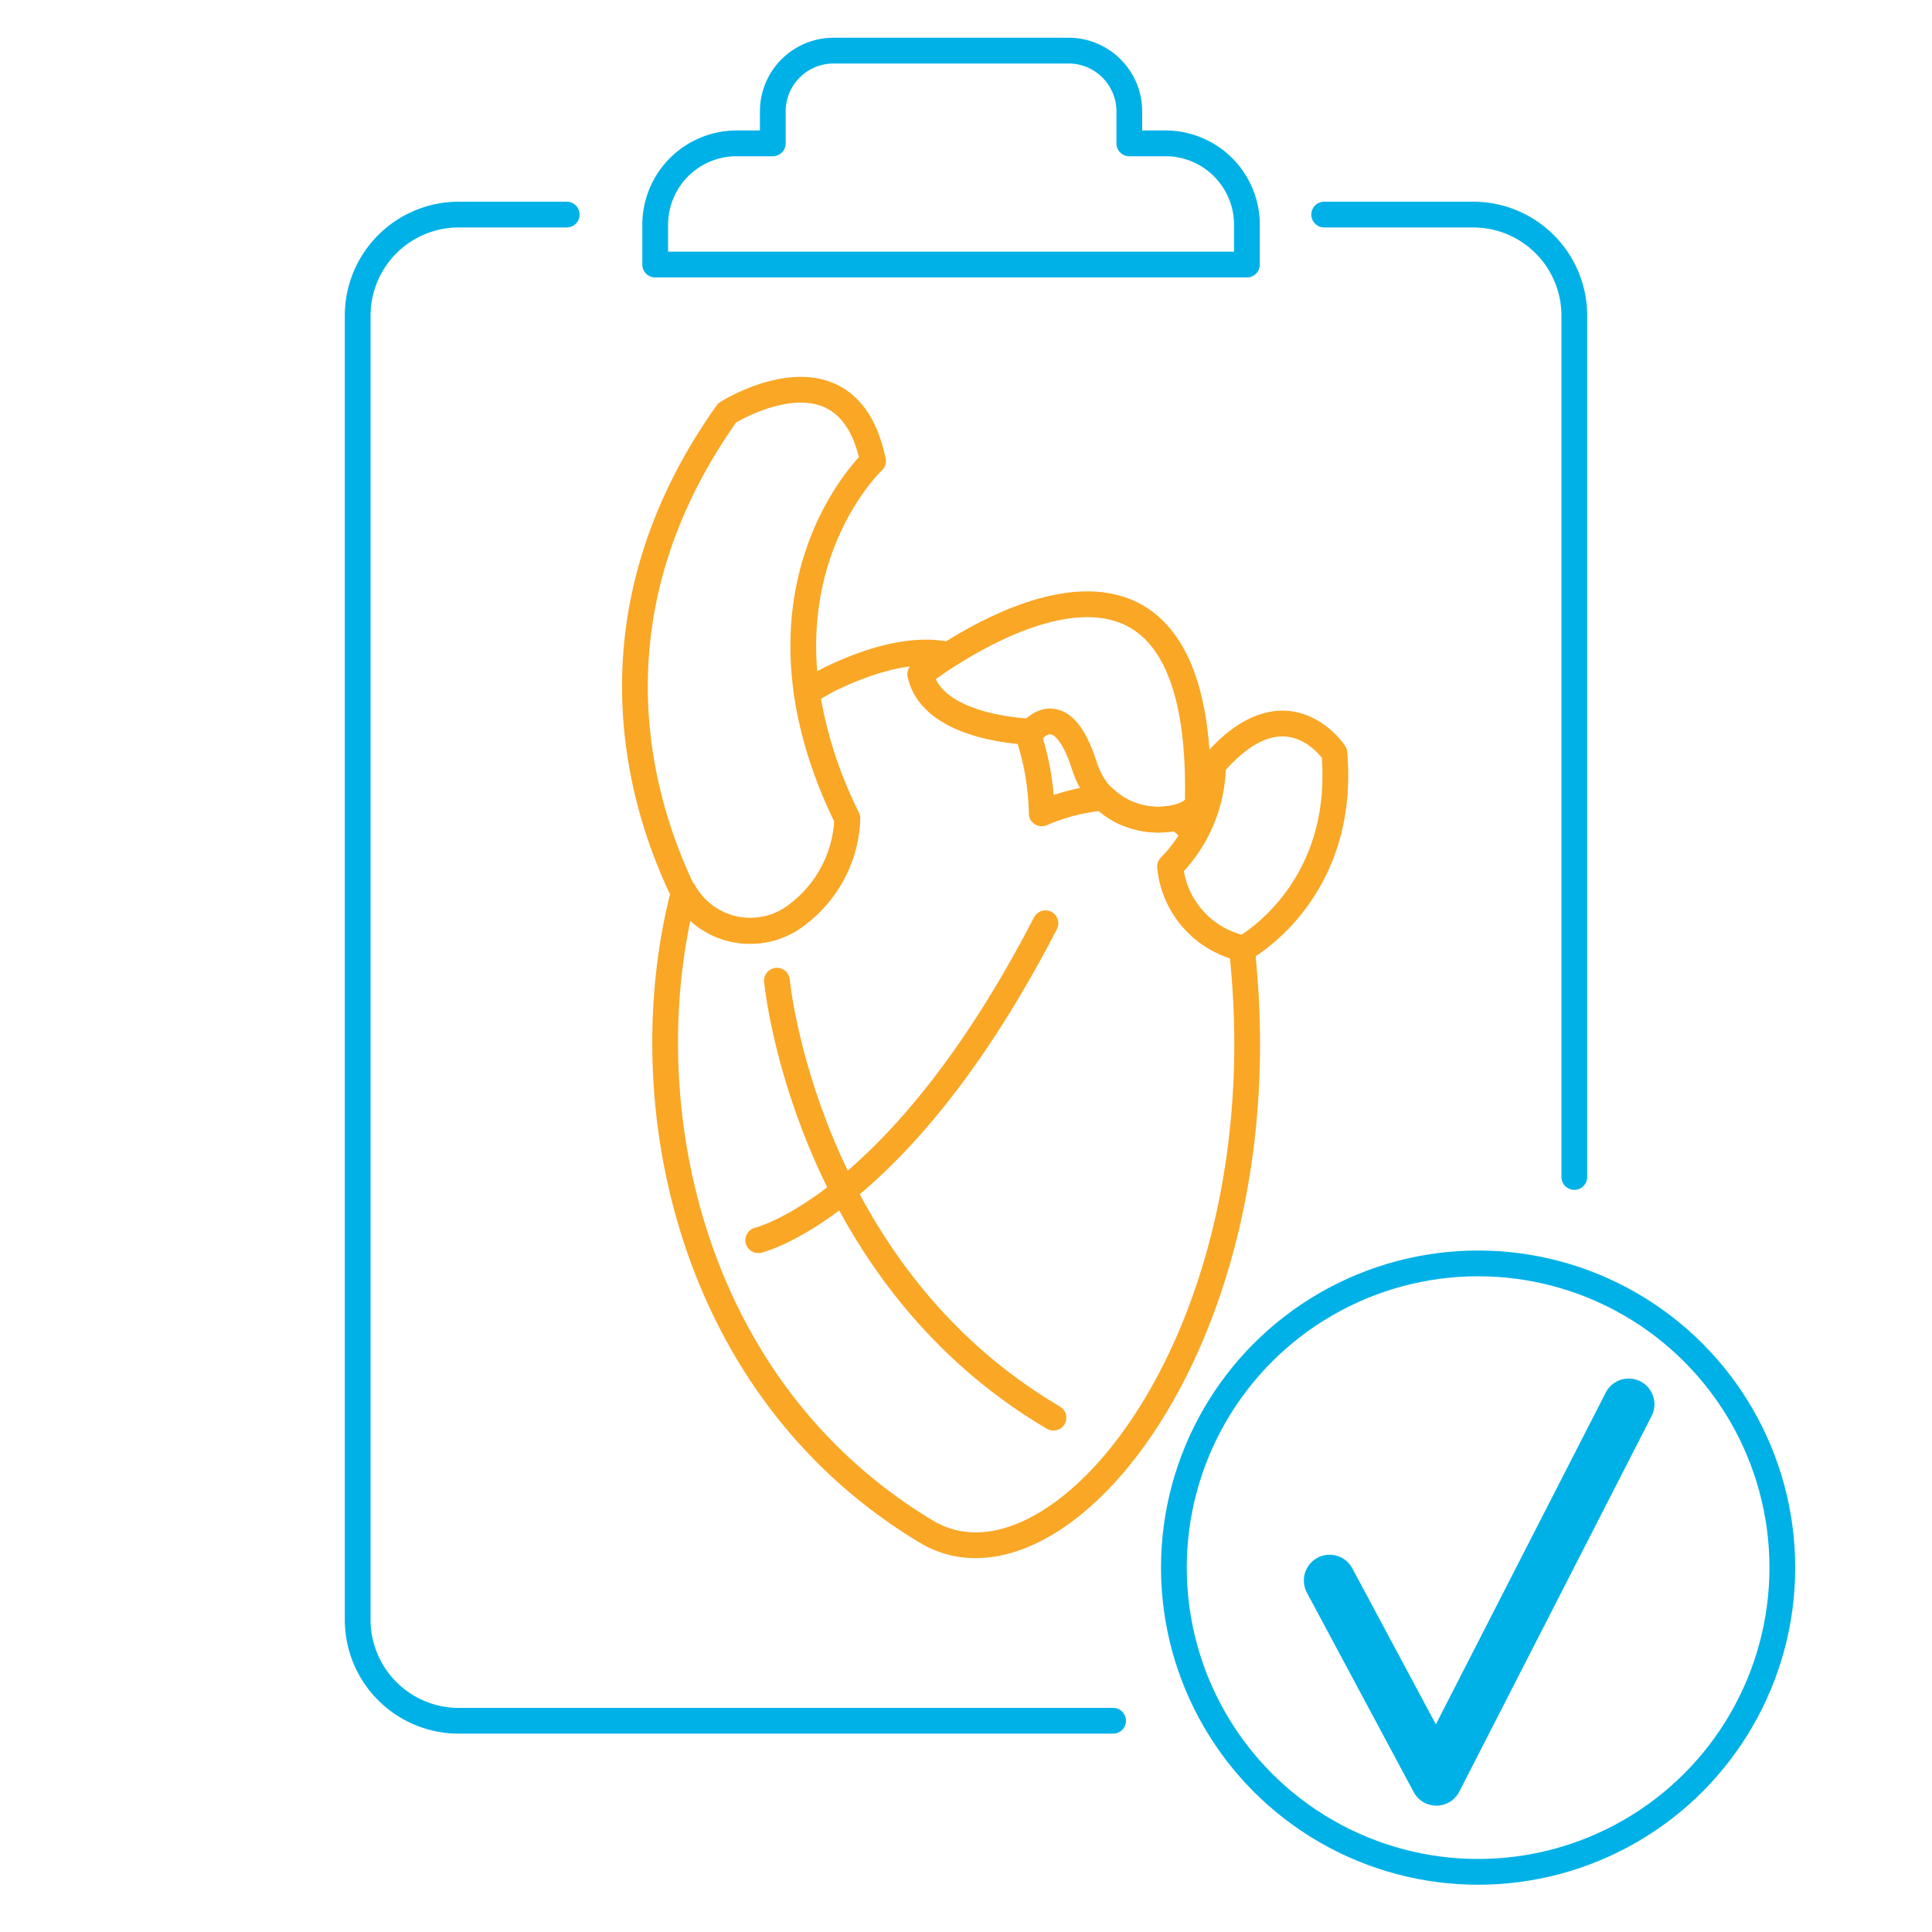 <svg xmlns="http://www.w3.org/2000/svg" viewBox="0 0 150 150"><defs><style>.cls-1,.cls-2,.cls-3,.cls-4{fill:none;}.cls-2,.cls-3{stroke:#00b1e7;}.cls-2,.cls-3,.cls-4{stroke-linecap:round;stroke-linejoin:round;}.cls-2,.cls-4{stroke-width:2px;}.cls-3{stroke-width:4px;}.cls-4{stroke:#faa726;}</style></defs><g id="бордер"><rect class="cls-1" width="150" height="150"/></g><g id="Здоровое_сердце" data-name="Здоровое сердце"><path class="cls-2" d="M86.42,133.67H35.62a7.85,7.85,0,0,1-7.85-7.84V24.57a7.85,7.85,0,0,1,7.85-7.84H44" transform="translate(0 -0.07)"/><path class="cls-2" d="M102.81,16.73h11.57a7.85,7.85,0,0,1,7.85,7.84V91.45" transform="translate(0 -0.07)"/><path class="cls-2" d="M87.68,11.2V8.7A4.72,4.72,0,0,0,83,4H64.72A4.72,4.72,0,0,0,60,8.7v2.5H57.19a6.32,6.32,0,0,0-6.32,6.32v3.09H96.81V17.52a6.32,6.32,0,0,0-6.32-6.32Z" transform="translate(0 -0.07)"/><circle class="cls-2" cx="114.76" cy="121.71" r="23.62"/><polyline class="cls-3" points="103.23 122.71 111.52 138.19 126.45 109.03"/><path class="cls-4" d="M71.46,52.44S93.56,35.09,93,62.27C93,64,86,65.19,84.19,59.52s-4.13-2.62-4.13-2.62S72.41,56.76,71.46,52.44Z" transform="translate(0 -0.07)"/><path class="cls-4" d="M90.85,67.36a7.21,7.21,0,0,0,5.69,6.36s8-4.3,7.06-15.19c0,0-3.75-5.71-9.42.93A11.33,11.33,0,0,1,90.85,67.36Z" transform="translate(0 -0.07)"/><path class="cls-4" d="M52.86,68.94c-3.4-7.25-7.3-21.46,3.59-36.81,0,0,9.35-5.93,11.33,3.74,0,0-10.71,10-2,27.77A9.75,9.75,0,0,1,62,71,5.93,5.93,0,0,1,52.86,68.94Z" transform="translate(0 -0.07)"/><path class="cls-4" d="M96.51,74.61c0-.31-.08-.63-.13-.94a7.22,7.22,0,0,1-5.53-6.31,12.23,12.23,0,0,0,1.91-2.58,9.5,9.5,0,0,0-1.39-1.24A6.1,6.1,0,0,1,85.7,62a15.37,15.37,0,0,0-4.82,1.22,20.48,20.48,0,0,0-1.14-6.37c-1.46-.09-7.45-.67-8.28-4.45,0,0,.83-.65,2.15-1.5-2.26-.46-5.22,0-9.11,1.86a15.81,15.81,0,0,0-1.85,1.1,33,33,0,0,0,3.14,9.74A9.75,9.75,0,0,1,62,71a5.92,5.92,0,0,1-8.9-1.69c-4.18,16,.19,38.47,18.8,49.66C82,125.09,99.4,104.33,96.51,74.61Z" transform="translate(0 -0.07)"/><path class="cls-4" d="M60.32,76.21s2.13,22.55,21.47,33.93" transform="translate(0 -0.07)"/><path class="cls-4" d="M58.87,96.36s10.91-2.56,22.3-24.61" transform="translate(0 -0.07)"/></g></svg>